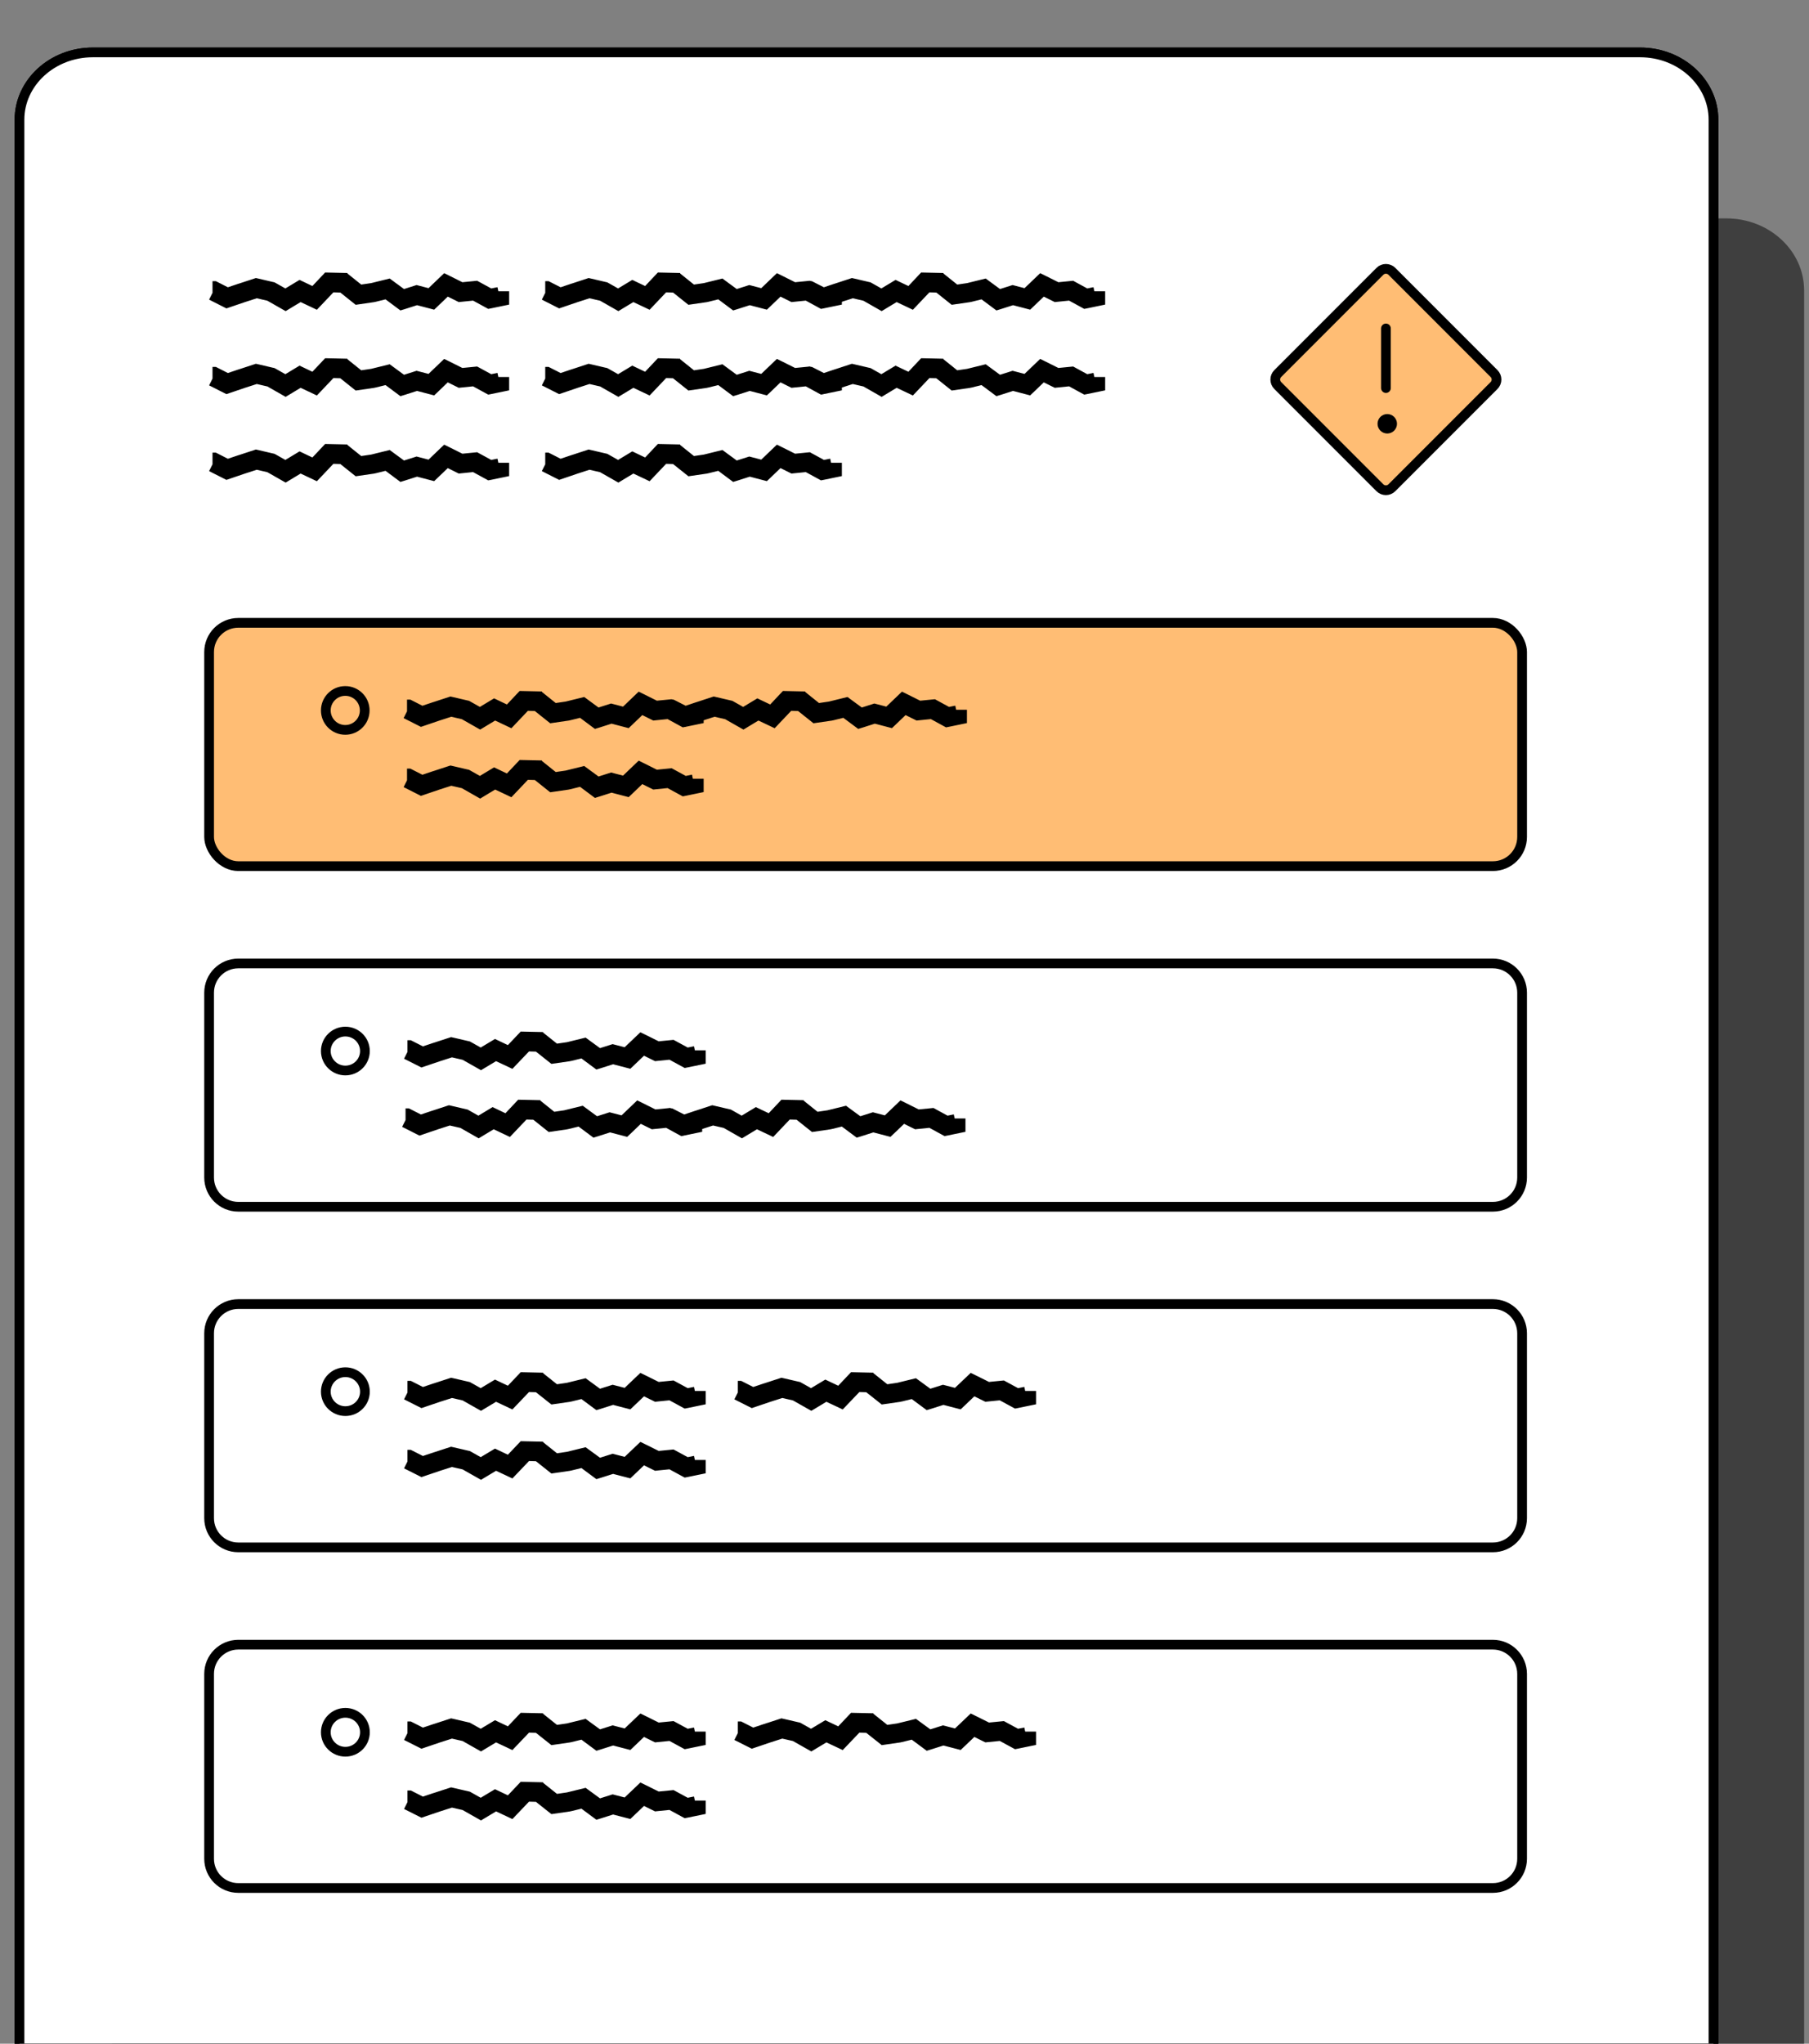 <svg xmlns="http://www.w3.org/2000/svg" fill="none" viewBox="0 0 186 210" height="210" width="186">
<rect x="0" y="0" width="186" height="210" fill="#808080" stroke="none"/>
<g clip-path="url(#clip0_3306_3603)">
<path fill="black" d="M11.496 210.977V29.855C11.496 25.76 15.086 22.443 19.496 22.443H177.496C181.916 22.443 185.496 25.76 185.496 29.855V210.977H11.496Z" opacity="0.3"></path>
<path stroke="black" fill="white" d="M9.558 5.384H168.624C172.838 5.384 176.178 8.515 176.178 12.294V210.477H2.004V12.294C2.004 8.515 5.344 5.384 9.558 5.384Z"></path>
<path fill="black" d="M11.5 210.977V29.855C11.5 25.76 15.09 22.443 19.5 22.443H177.5C181.92 22.443 185.5 25.76 185.5 29.855V210.977H11.5Z" opacity="0.3"></path>
<path stroke="black" fill="white" d="M9.558 5.384H168.624C172.838 5.384 176.178 8.515 176.178 12.294V210.477H2.004V12.294C2.004 8.515 5.344 5.384 9.558 5.384Z"></path>
<path fill="black" d="M55.568 113.1L55.828 113.31L56.988 114.24L58.008 114.09L59.918 113.62L60.298 113.9L61.388 114.7L62.398 114.38L62.678 114.29L63.908 114.61L65.518 113.07L66.148 113.38L67.388 114L68.608 113.88L68.908 113.85L70.358 114.64L70.998 114.51L71.088 114.93H72.198V116.3L70.408 116.67L70.048 116.74L69.718 116.56L68.488 115.89L67.298 116.01L67.018 116.04L65.888 115.48L64.898 116.43L64.488 116.82L62.728 116.36L61.508 116.75L61.018 116.9L59.488 115.76L58.438 116.02H58.398L58.348 116.04L56.418 116.32L54.838 115.06L54.128 115.04L52.428 116.83L51.778 116.52L50.758 116.04L49.218 116.97L47.338 115.9L46.248 115.65L45.008 116.05L43.128 116.69L41.348 115.79L41.698 115.09V113.89H42.038L42.258 114L43.278 114.52L44.378 114.15H44.388L46.158 113.57L46.428 113.63L47.928 113.98L48.068 114.01L48.198 114.08L49.188 114.64L50.648 113.76L51.128 113.99L51.968 114.39L53.278 113L55.568 113.05V113.1Z"></path>
<path fill="black" d="M82.638 113.1L82.898 113.31L84.058 114.24L85.078 114.09L86.988 113.62L87.368 113.9L88.458 114.7L89.468 114.38L89.748 114.29L90.978 114.61L92.588 113.07L93.218 113.38L94.458 114L95.678 113.88L95.978 113.85L97.428 114.64L98.068 114.51L98.158 114.93H99.268V116.3L97.478 116.67L97.118 116.74L96.788 116.56L95.558 115.89L94.368 116.01L94.088 116.04L92.958 115.48L91.968 116.43L91.558 116.82L89.798 116.36L88.578 116.75L88.088 116.9L86.558 115.76L85.508 116.02H85.468L85.418 116.04L83.488 116.32L81.908 115.06L81.198 115.04L79.498 116.83L78.848 116.52L77.828 116.04L76.288 116.97L74.408 115.9L73.318 115.65L72.078 116.05L70.198 116.69L68.418 115.79L68.768 115.09V113.89H69.108L69.328 114L70.348 114.52L71.448 114.15H71.458L73.228 113.57L73.498 113.63L74.998 113.98L75.138 114.01L75.268 114.08L76.258 114.64L77.718 113.76L78.198 113.99L79.038 114.39L80.348 113L82.638 113.05V113.1Z"></path>
<path fill="black" d="M55.84 106.1L56.102 106.31L57.268 107.24L58.294 107.09L60.214 106.62L60.596 106.9L61.692 107.7L62.707 107.38L62.989 107.29L64.226 107.61L65.844 106.07L66.478 106.38L67.725 107L68.951 106.88L69.253 106.85L70.711 107.64L71.354 107.51L71.445 107.93H72.561V109.3L70.761 109.67L70.399 109.74L70.067 109.56L68.831 108.89L67.634 109.01L67.353 109.04L66.216 108.48L65.221 109.43L64.809 109.82L63.039 109.36L61.812 109.75L61.32 109.9L59.782 108.76L58.726 109.02H58.686L58.635 109.04L56.695 109.32L55.106 108.06L54.392 108.04L52.683 109.83L52.03 109.52L51.004 109.04L49.456 109.97L47.566 108.9L46.47 108.65L45.223 109.05L43.333 109.69L41.543 108.79L41.895 108.09V106.89H42.237L42.458 107L43.483 107.52L44.589 107.15H44.599L46.379 106.57L46.651 106.63L48.159 106.98L48.3 107.01L48.43 107.08L49.426 107.64L50.894 106.76L51.376 106.99L52.221 107.39L53.538 106L55.84 106.05V106.1Z"></path>
<path stroke-linejoin="round" stroke-linecap="round" stroke="black" d="M35.511 110C36.621 110 37.522 109.105 37.522 108C37.522 106.895 36.621 106 35.511 106C34.4 106 33.5 106.895 33.5 108C33.5 109.105 34.4 110 35.511 110Z"></path>
<path stroke="black" d="M21.5 102C21.5 100.343 22.843 99 24.5 99H153.5C155.157 99 156.5 100.343 156.5 102V121C156.5 122.657 155.157 124 153.5 124H24.5C22.843 124 21.5 122.657 21.5 121V102Z"></path>
<path fill="black" d="M55.84 141.1L56.102 141.31L57.268 142.24L58.294 142.09L60.214 141.62L60.596 141.9L61.692 142.7L62.707 142.38L62.989 142.29L64.226 142.61L65.844 141.07L66.478 141.38L67.725 142L68.951 141.88L69.253 141.85L70.711 142.64L71.354 142.51L71.445 142.93H72.561V144.3L70.761 144.67L70.399 144.74L70.067 144.56L68.831 143.89L67.634 144.01L67.353 144.04L66.216 143.48L65.221 144.43L64.809 144.82L63.039 144.36L61.812 144.75L61.32 144.9L59.782 143.76L58.726 144.02H58.686L58.635 144.04L56.695 144.32L55.106 143.06L54.392 143.04L52.683 144.83L52.03 144.52L51.004 144.04L49.456 144.97L47.566 143.9L46.47 143.65L45.223 144.05L43.333 144.69L41.543 143.79L41.895 143.09V141.89H42.237L42.458 142L43.483 142.52L44.589 142.15H44.599L46.379 141.57L46.651 141.63L48.159 141.98L48.3 142.01L48.43 142.08L49.426 142.64L50.894 141.76L51.376 141.99L52.221 142.39L53.538 141L55.84 141.05V141.1Z"></path>
<path fill="black" d="M89.805 141.1L90.067 141.31L91.233 142.24L92.258 142.09L94.179 141.62L94.561 141.9L95.657 142.7L96.672 142.38L96.954 142.29L98.19 142.61L99.809 141.07L100.443 141.38L101.689 142L102.916 141.88L103.218 141.85L104.675 142.64L105.319 142.51L105.409 142.93H106.525V144.3L104.726 144.67L104.364 144.74L104.032 144.56L102.795 143.89L101.599 144.01L101.317 144.04L100.181 143.48L99.186 144.43L98.774 144.82L97.004 144.36L95.777 144.75L95.285 144.9L93.746 143.76L92.691 144.02H92.65L92.6 144.04L90.66 144.32L89.071 143.06L88.357 143.04L86.648 144.83L85.995 144.52L84.969 144.04L83.421 144.97L81.53 143.9L80.434 143.65L79.188 144.05L77.297 144.69L75.508 143.79L75.86 143.09V141.89H76.202L76.423 142L77.448 142.52L78.554 142.15H78.564L80.344 141.57L80.615 141.63L82.124 141.98L82.264 142.01L82.395 142.08L83.39 142.64L84.858 141.76L85.341 141.99L86.186 142.39L87.503 141L89.805 141.05V141.1Z"></path>
<path fill="black" d="M55.84 148.19L56.102 148.4L57.268 149.33L58.294 149.18L60.214 148.71L60.596 148.99L61.692 149.79L62.707 149.47L62.989 149.38L64.226 149.7L65.844 148.16L66.478 148.47L67.725 149.09L68.951 148.97L69.253 148.94L70.711 149.73L71.354 149.6L71.445 150.02H72.561V151.39L70.761 151.76L70.399 151.83L70.067 151.65L68.831 150.98L67.634 151.1L67.353 151.13L66.216 150.57L65.221 151.52L64.809 151.91L63.039 151.45L61.812 151.84L61.32 151.99L59.782 150.85L58.726 151.11H58.686L58.635 151.13L56.695 151.41L55.106 150.15L54.392 150.13L52.683 151.92L52.03 151.61L51.004 151.13L49.456 152.06L47.566 150.99L46.47 150.74L45.223 151.14L43.333 151.78L41.543 150.88L41.895 150.18V148.98H42.237L42.458 149.09L43.483 149.61L44.589 149.24H44.599L46.379 148.66L46.651 148.72L48.159 149.07L48.3 149.1L48.43 149.17L49.426 149.73L50.894 148.85L51.376 149.08L52.221 149.48L53.538 148.09L55.84 148.14V148.19Z"></path>
<path stroke-linejoin="round" stroke-linecap="round" stroke="black" d="M35.511 145C36.621 145 37.522 144.105 37.522 143C37.522 141.895 36.621 141 35.511 141C34.4 141 33.5 141.895 33.5 143C33.5 144.105 34.4 145 35.511 145Z"></path>
<path stroke="black" d="M21.5 137C21.5 135.343 22.843 134 24.5 134H153.5C155.157 134 156.5 135.343 156.5 137V156C156.5 157.657 155.157 159 153.5 159H24.5C22.843 159 21.5 157.657 21.5 156V137Z"></path>
<path fill="black" d="M55.84 176.1L56.102 176.31L57.268 177.24L58.294 177.09L60.214 176.62L60.596 176.9L61.692 177.7L62.707 177.38L62.989 177.29L64.226 177.61L65.844 176.07L66.478 176.38L67.725 177L68.951 176.88L69.253 176.85L70.711 177.64L71.354 177.51L71.445 177.93H72.561V179.3L70.761 179.67L70.399 179.74L70.067 179.56L68.831 178.89L67.634 179.01L67.353 179.04L66.216 178.48L65.221 179.43L64.809 179.82L63.039 179.36L61.812 179.75L61.32 179.9L59.782 178.76L58.726 179.02H58.686L58.635 179.04L56.695 179.32L55.106 178.06L54.392 178.04L52.683 179.83L52.03 179.52L51.004 179.04L49.456 179.97L47.566 178.9L46.47 178.65L45.223 179.05L43.333 179.69L41.543 178.79L41.895 178.09V176.89H42.237L42.458 177L43.483 177.52L44.589 177.15H44.599L46.379 176.57L46.651 176.63L48.159 176.98L48.3 177.01L48.43 177.08L49.426 177.64L50.894 176.76L51.376 176.99L52.221 177.39L53.538 176L55.84 176.05V176.1Z"></path>
<path fill="black" d="M89.805 176.1L90.067 176.31L91.233 177.24L92.258 177.09L94.179 176.62L94.561 176.9L95.657 177.7L96.672 177.38L96.954 177.29L98.19 177.61L99.809 176.07L100.443 176.38L101.689 177L102.916 176.88L103.218 176.85L104.675 177.64L105.319 177.51L105.409 177.93H106.525V179.3L104.726 179.67L104.364 179.74L104.032 179.56L102.795 178.89L101.599 179.01L101.317 179.04L100.181 178.48L99.186 179.43L98.774 179.82L97.004 179.36L95.777 179.75L95.285 179.9L93.746 178.76L92.691 179.02H92.65L92.6 179.04L90.66 179.32L89.071 178.06L88.357 178.04L86.648 179.83L85.995 179.52L84.969 179.04L83.421 179.97L81.53 178.9L80.434 178.65L79.188 179.05L77.297 179.69L75.508 178.79L75.86 178.09V176.89H76.202L76.423 177L77.448 177.52L78.554 177.15H78.564L80.344 176.57L80.615 176.63L82.124 176.98L82.264 177.01L82.395 177.08L83.39 177.64L84.858 176.76L85.341 176.99L86.186 177.39L87.503 176L89.805 176.05V176.1Z"></path>
<path fill="black" d="M55.84 183.19L56.102 183.4L57.268 184.33L58.294 184.18L60.214 183.71L60.596 183.99L61.692 184.79L62.707 184.47L62.989 184.38L64.226 184.7L65.844 183.16L66.478 183.47L67.725 184.09L68.951 183.97L69.253 183.94L70.711 184.73L71.354 184.6L71.445 185.02H72.561V186.39L70.761 186.76L70.399 186.83L70.067 186.65L68.831 185.98L67.634 186.1L67.353 186.13L66.216 185.57L65.221 186.52L64.809 186.91L63.039 186.45L61.812 186.84L61.32 186.99L59.782 185.85L58.726 186.11H58.686L58.635 186.13L56.695 186.41L55.106 185.15L54.392 185.13L52.683 186.92L52.03 186.61L51.004 186.13L49.456 187.06L47.566 185.99L46.47 185.74L45.223 186.14L43.333 186.78L41.543 185.88L41.895 185.18V183.98H42.237L42.458 184.09L43.483 184.61L44.589 184.24H44.599L46.379 183.66L46.651 183.72L48.159 184.07L48.3 184.1L48.43 184.17L49.426 184.73L50.894 183.85L51.376 184.08L52.221 184.48L53.538 183.09L55.84 183.14V183.19Z"></path>
<path stroke-linejoin="round" stroke-linecap="round" stroke="black" d="M35.511 180C36.621 180 37.522 179.105 37.522 178C37.522 176.895 36.621 176 35.511 176C34.4 176 33.5 176.895 33.5 178C33.5 179.105 34.4 180 35.511 180Z"></path>
<path stroke="black" d="M21.5 172C21.5 170.343 22.843 169 24.5 169H153.5C155.157 169 156.5 170.343 156.5 172V191C156.5 192.657 155.157 194 153.5 194H24.5C22.843 194 21.5 192.657 21.5 191V172Z"></path>
<path fill="black" d="M35.72 28.1L35.98 28.31L37.14 29.24L38.16 29.09L40.07 28.62L40.45 28.9L41.54 29.7L42.55 29.38L42.83 29.29L44.06 29.61L45.67 28.07L46.3 28.38L47.54 29L48.76 28.88L49.06 28.85L50.51 29.64L51.15 29.51L51.24 29.93H52.35V31.3L50.56 31.67L50.2 31.74L49.87 31.56L48.64 30.89L47.45 31.01L47.17 31.04L46.04 30.48L45.05 31.43L44.64 31.82L42.88 31.36L41.66 31.75L41.17 31.9L39.64 30.76L38.59 31.02H38.55L38.5 31.04L36.57 31.32L34.99 30.06L34.28 30.04L32.58 31.83L31.93 31.52L30.91 31.04L29.37 31.97L27.49 30.9L26.4 30.65L25.16 31.05L23.28 31.69L21.5 30.79L21.85 30.09V28.89H22.19L22.41 29L23.43 29.52L24.53 29.15H24.54L26.31 28.57L26.58 28.63L28.08 28.98L28.22 29.01L28.35 29.08L29.34 29.64L30.8 28.76L31.28 28.99L32.12 29.39L33.43 28L35.72 28.05V28.1Z"></path>
<path fill="black" d="M69.931 28.1L70.191 28.31L71.351 29.24L72.371 29.09L74.281 28.62L74.661 28.9L75.751 29.7L76.761 29.38L77.041 29.29L78.271 29.61L79.881 28.07L80.511 28.38L81.751 29L82.971 28.88L83.271 28.85L84.721 29.64L85.361 29.51L85.451 29.93H86.561V31.3L84.771 31.67L84.411 31.74L84.081 31.56L82.851 30.89L81.661 31.01L81.381 31.04L80.251 30.48L79.261 31.43L78.851 31.82L77.091 31.36L75.871 31.75L75.381 31.9L73.851 30.76L72.801 31.02H72.761L72.711 31.04L70.781 31.32L69.201 30.06L68.491 30.04L66.791 31.83L66.141 31.52L65.121 31.04L63.581 31.97L61.701 30.9L60.611 30.65L59.371 31.05L57.491 31.69L55.711 30.79L56.061 30.09V28.89H56.401L56.621 29L57.641 29.52L58.741 29.15H58.751L60.521 28.57L60.791 28.63L62.291 28.98L62.431 29.01L62.561 29.08L63.551 29.64L65.011 28.76L65.491 28.99L66.331 29.39L67.641 28L69.931 28.05V28.1Z"></path>
<path fill="black" d="M97.001 28.1L97.261 28.31L98.421 29.24L99.441 29.09L101.351 28.62L101.731 28.9L102.821 29.7L103.831 29.38L104.111 29.29L105.341 29.61L106.951 28.07L107.581 28.38L108.821 29L110.041 28.88L110.341 28.85L111.791 29.64L112.431 29.51L112.521 29.93H113.631V31.3L111.841 31.67L111.481 31.74L111.151 31.56L109.921 30.89L108.731 31.01L108.451 31.04L107.321 30.48L106.331 31.43L105.921 31.82L104.161 31.36L102.941 31.75L102.451 31.9L100.921 30.76L99.871 31.02H99.831L99.781 31.04L97.851 31.32L96.271 30.06L95.561 30.04L93.861 31.83L93.211 31.52L92.191 31.04L90.651 31.97L88.771 30.9L87.681 30.65L86.441 31.05L84.561 31.69L82.781 30.79L83.131 30.09V28.89H83.471L83.691 29L84.711 29.52L85.811 29.15H85.821L87.591 28.57L87.861 28.63L89.361 28.98L89.501 29.01L89.631 29.08L90.621 29.64L92.081 28.76L92.561 28.99L93.401 29.39L94.711 28L97.001 28.05V28.1Z"></path>
<path fill="black" d="M35.72 36.91L35.98 37.12L37.14 38.05L38.16 37.9L40.07 37.43L40.45 37.71L41.54 38.51L42.55 38.19L42.83 38.1L44.06 38.42L45.67 36.88L46.3 37.19L47.54 37.81L48.76 37.69L49.06 37.66L50.51 38.45L51.15 38.32L51.24 38.74H52.35V40.11L50.56 40.48L50.2 40.55L49.87 40.37L48.64 39.7L47.45 39.82L47.17 39.85L46.04 39.29L45.05 40.24L44.64 40.63L42.88 40.17L41.66 40.56L41.17 40.71L39.64 39.57L38.59 39.83H38.55L38.5 39.85L36.57 40.13L34.99 38.87L34.28 38.85L32.58 40.64L31.93 40.33L30.91 39.85L29.37 40.78L27.49 39.71L26.4 39.46L25.16 39.86L23.28 40.5L21.5 39.6L21.85 38.9V37.7H22.19L22.41 37.81L23.43 38.33L24.53 37.96H24.54L26.31 37.38L26.58 37.44L28.08 37.79L28.22 37.82L28.35 37.89L29.34 38.45L30.8 37.57L31.28 37.8L32.12 38.2L33.43 36.81L35.72 36.86V36.91Z"></path>
<path fill="black" d="M69.931 36.91L70.191 37.12L71.351 38.05L72.371 37.9L74.281 37.43L74.661 37.71L75.751 38.51L76.761 38.19L77.041 38.1L78.271 38.42L79.881 36.88L80.511 37.19L81.751 37.81L82.971 37.69L83.271 37.66L84.721 38.45L85.361 38.32L85.451 38.74H86.561V40.11L84.771 40.48L84.411 40.55L84.081 40.37L82.851 39.7L81.661 39.82L81.381 39.85L80.251 39.29L79.261 40.24L78.851 40.63L77.091 40.17L75.871 40.56L75.381 40.71L73.851 39.57L72.801 39.83H72.761L72.711 39.85L70.781 40.13L69.201 38.87L68.491 38.85L66.791 40.64L66.141 40.33L65.121 39.85L63.581 40.78L61.701 39.71L60.611 39.46L59.371 39.86L57.491 40.5L55.711 39.6L56.061 38.9V37.7H56.401L56.621 37.81L57.641 38.33L58.741 37.96H58.751L60.521 37.38L60.791 37.44L62.291 37.79L62.431 37.82L62.561 37.89L63.551 38.45L65.011 37.57L65.491 37.8L66.331 38.2L67.641 36.81L69.931 36.86V36.91Z"></path>
<path fill="black" d="M97.001 36.91L97.261 37.12L98.421 38.05L99.441 37.9L101.351 37.43L101.731 37.71L102.821 38.51L103.831 38.19L104.111 38.1L105.341 38.42L106.951 36.88L107.581 37.19L108.821 37.81L110.041 37.69L110.341 37.66L111.791 38.45L112.431 38.32L112.521 38.74H113.631V40.11L111.841 40.48L111.481 40.55L111.151 40.37L109.921 39.7L108.731 39.82L108.451 39.85L107.321 39.29L106.331 40.24L105.921 40.63L104.161 40.17L102.941 40.56L102.451 40.71L100.921 39.57L99.871 39.83H99.831L99.781 39.85L97.851 40.13L96.271 38.87L95.561 38.85L93.861 40.64L93.211 40.33L92.191 39.85L90.651 40.78L88.771 39.71L87.681 39.46L86.441 39.86L84.561 40.5L82.781 39.6L83.131 38.9V37.7H83.471L83.691 37.81L84.711 38.33L85.811 37.96H85.821L87.591 37.38L87.861 37.44L89.361 37.79L89.501 37.82L89.631 37.89L90.621 38.45L92.081 37.57L92.561 37.8L93.401 38.2L94.711 36.81L97.001 36.86V36.91Z"></path>
<path fill="black" d="M35.72 45.72L35.98 45.93L37.14 46.86L38.16 46.71L40.07 46.24L40.45 46.52L41.54 47.32L42.55 47L42.83 46.91L44.06 47.23L45.67 45.69L46.3 46L47.54 46.62L48.76 46.5L49.06 46.47L50.51 47.26L51.15 47.13L51.24 47.55H52.35V48.92L50.56 49.29L50.2 49.36L49.87 49.18L48.64 48.51L47.45 48.63L47.17 48.66L46.04 48.1L45.05 49.05L44.64 49.44L42.88 48.98L41.66 49.37L41.17 49.52L39.64 48.38L38.59 48.64H38.55L38.5 48.66L36.57 48.94L34.99 47.68L34.28 47.66L32.58 49.45L31.93 49.14L30.91 48.66L29.37 49.59L27.49 48.52L26.4 48.27L25.16 48.67L23.28 49.31L21.5 48.41L21.85 47.71V46.51H22.19L22.41 46.62L23.43 47.14L24.53 46.77H24.54L26.31 46.19L26.58 46.25L28.08 46.6L28.22 46.63L28.35 46.7L29.34 47.26L30.8 46.38L31.28 46.61L32.12 47.01L33.43 45.62L35.72 45.67V45.72Z"></path>
<path fill="black" d="M69.931 45.72L70.191 45.93L71.351 46.86L72.371 46.71L74.281 46.24L74.661 46.52L75.751 47.32L76.761 47L77.041 46.91L78.271 47.23L79.881 45.69L80.511 46L81.751 46.62L82.971 46.5L83.271 46.47L84.721 47.26L85.361 47.13L85.451 47.55H86.561V48.92L84.771 49.29L84.411 49.36L84.081 49.18L82.851 48.51L81.661 48.63L81.381 48.66L80.251 48.1L79.261 49.05L78.851 49.44L77.091 48.98L75.871 49.37L75.381 49.52L73.851 48.38L72.801 48.64H72.761L72.711 48.66L70.781 48.94L69.201 47.68L68.491 47.66L66.791 49.45L66.141 49.14L65.121 48.66L63.581 49.59L61.701 48.52L60.611 48.27L59.371 48.67L57.491 49.31L55.711 48.41L56.061 47.71V46.51H56.401L56.621 46.62L57.641 47.14L58.741 46.77H58.751L60.521 46.19L60.791 46.25L62.291 46.6L62.431 46.63L62.561 46.7L63.551 47.26L65.011 46.38L65.491 46.61L66.331 47.01L67.641 45.62L69.931 45.67V45.72Z"></path>
<rect stroke-linejoin="round" stroke-linecap="round" stroke="black" fill="#FFBD74" rx="3" height="25" width="135" y="64" x="21.5"></rect>
<path fill="black" d="M55.72 71.1L55.98 71.31L57.14 72.24L58.16 72.09L60.07 71.62L60.45 71.9L61.54 72.7L62.55 72.38L62.83 72.29L64.06 72.61L65.67 71.07L66.3 71.38L67.54 72L68.76 71.88L69.06 71.85L70.51 72.64L71.15 72.51L71.24 72.93H72.35V74.3L70.56 74.67L70.2 74.74L69.87 74.56L68.64 73.89L67.45 74.01L67.17 74.04L66.04 73.48L65.05 74.43L64.64 74.82L62.88 74.36L61.66 74.75L61.17 74.9L59.64 73.76L58.59 74.02H58.55L58.5 74.04L56.57 74.32L54.99 73.06L54.28 73.04L52.58 74.83L51.93 74.52L50.91 74.04L49.37 74.97L47.49 73.9L46.4 73.65L45.16 74.05L43.28 74.69L41.5 73.79L41.85 73.09V71.89H42.19L42.41 72L43.43 72.52L44.53 72.15H44.54L46.31 71.57L46.58 71.63L48.08 71.98L48.22 72.01L48.35 72.08L49.34 72.64L50.8 71.76L51.28 71.99L52.12 72.39L53.43 71L55.72 71.05V71.1Z"></path>
<path fill="black" d="M82.79 71.1L83.05 71.31L84.21 72.24L85.23 72.09L87.14 71.62L87.52 71.9L88.61 72.7L89.62 72.38L89.9 72.29L91.13 72.61L92.74 71.07L93.37 71.38L94.61 72L95.83 71.88L96.13 71.85L97.58 72.64L98.22 72.51L98.31 72.93H99.42V74.3L97.63 74.67L97.27 74.74L96.94 74.56L95.71 73.89L94.52 74.01L94.24 74.04L93.11 73.48L92.12 74.43L91.71 74.82L89.95 74.36L88.73 74.75L88.24 74.9L86.71 73.76L85.66 74.02H85.62L85.57 74.04L83.64 74.32L82.06 73.06L81.35 73.04L79.65 74.83L79 74.52L77.98 74.04L76.44 74.97L74.56 73.9L73.47 73.65L72.23 74.05L70.35 74.69L68.57 73.79L68.92 73.09V71.89H69.26L69.48 72L70.5 72.52L71.6 72.15H71.61L73.38 71.57L73.65 71.63L75.15 71.98L75.29 72.01L75.42 72.08L76.41 72.64L77.87 71.76L78.35 71.99L79.19 72.39L80.5 71L82.79 71.05V71.1Z"></path>
<path fill="black" d="M55.72 78.19L55.98 78.4L57.14 79.33L58.16 79.18L60.07 78.71L60.45 78.99L61.54 79.79L62.55 79.47L62.83 79.38L64.06 79.7L65.67 78.16L66.3 78.47L67.54 79.09L68.76 78.97L69.06 78.94L70.51 79.73L71.15 79.6L71.24 80.02H72.35V81.39L70.56 81.76L70.2 81.83L69.87 81.65L68.64 80.98L67.45 81.1L67.17 81.13L66.04 80.57L65.05 81.52L64.64 81.91L62.88 81.45L61.66 81.84L61.17 81.99L59.64 80.85L58.59 81.11H58.55L58.5 81.13L56.57 81.41L54.99 80.15L54.28 80.13L52.58 81.92L51.93 81.61L50.91 81.13L49.37 82.06L47.49 80.99L46.4 80.74L45.16 81.14L43.28 81.78L41.5 80.88L41.85 80.18V78.98H42.19L42.41 79.09L43.43 79.61L44.53 79.24H44.54L46.31 78.66L46.58 78.72L48.08 79.07L48.22 79.1L48.35 79.17L49.34 79.73L50.8 78.85L51.28 79.08L52.12 79.48L53.43 78.09L55.72 78.14V78.19Z"></path>
<path stroke-linejoin="round" stroke-linecap="round" stroke="black" d="M35.5 75C36.605 75 37.5 74.105 37.5 73C37.5 71.895 36.605 71 35.5 71C34.395 71 33.5 71.895 33.5 73C33.5 74.105 34.395 75 35.5 75Z"></path>
<path stroke-linejoin="round" stroke-linecap="round" stroke="black" fill="#FFBD74" d="M141.882 27.88L131.377 38.385C131.037 38.725 131.037 39.275 131.377 39.615L141.882 50.12C142.221 50.459 142.772 50.459 143.111 50.12L153.616 39.615C153.956 39.275 153.956 38.725 153.616 38.385L143.111 27.88C142.772 27.541 142.221 27.541 141.882 27.88Z"></path>
<path fill="black" d="M142.637 44.546C143.189 44.546 143.637 44.098 143.637 43.546C143.637 42.994 143.189 42.546 142.637 42.546C142.084 42.546 141.637 42.994 141.637 43.546C141.637 44.098 142.084 44.546 142.637 44.546Z"></path>
<path stroke-linejoin="round" stroke-linecap="round" stroke="black" d="M142.5 39.875V33.75"></path>
</g>
<defs>
<clipPath id="clip0_3306_3603">
<rect transform="translate(0.5)" fill="white" height="210" width="185"></rect>
</clipPath>
</defs>
</svg>
